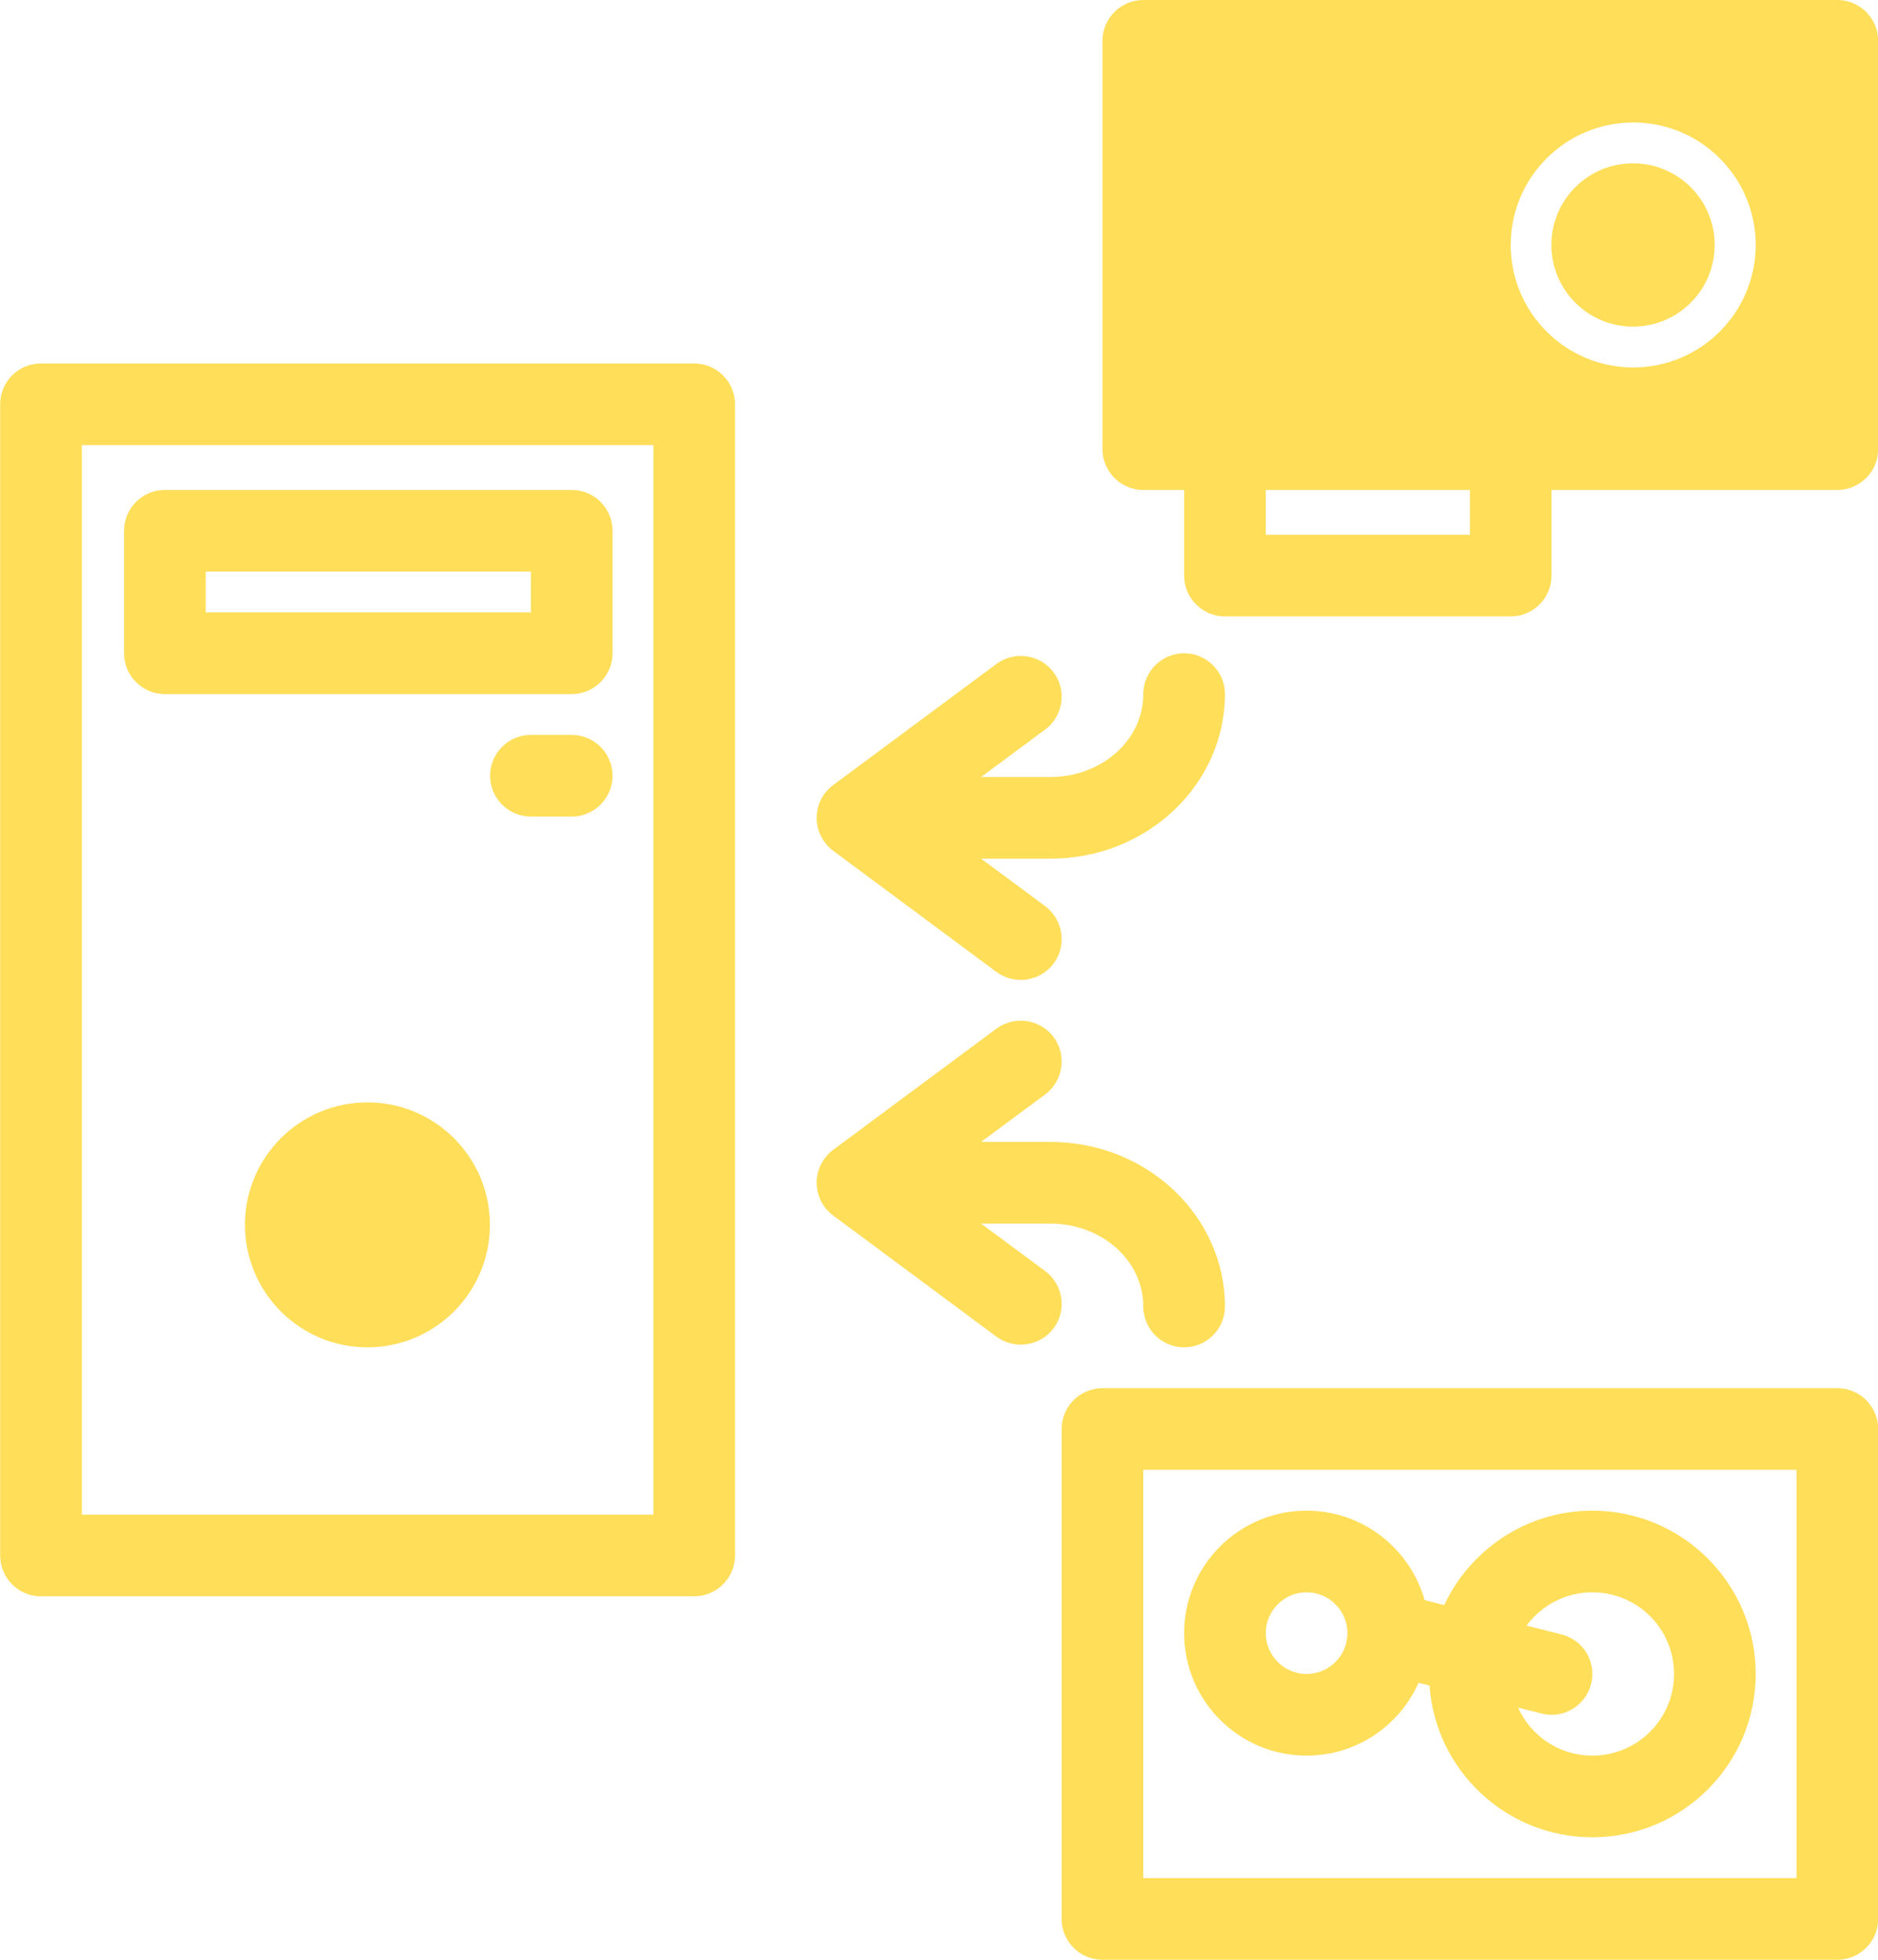 <?xml version="1.0" encoding="UTF-8" standalone="no"?><svg xmlns="http://www.w3.org/2000/svg" xmlns:xlink="http://www.w3.org/1999/xlink" fill="#ffde59" height="48" preserveAspectRatio="xMidYMid meet" version="1" viewBox="1.0 0.0 46.0 48.0" width="46" zoomAndPan="magnify"><g id="change1_1"><path d="M 47.004 35 C 47.004 34.449 46.555 34 46.004 34 L 28.004 34 C 27.453 34 27.004 34.449 27.004 35 L 27.004 47 C 27.004 47.551 27.453 48 28.004 48 L 46.004 48 C 46.555 48 47.004 47.551 47.004 47 Z M 45.004 36 L 45.004 46 L 29.004 46 L 29.004 36 Z M 36.375 39.312 L 35.895 39.191 C 35.539 37.93 34.379 37 33.004 37 C 31.348 37 30.004 38.344 30.004 40 C 30.004 41.656 31.348 43 33.004 43 C 34.227 43 35.281 42.266 35.746 41.215 L 36.016 41.285 C 36.16 43.359 37.891 45 40.004 45 C 42.211 45 44.004 43.207 44.004 41 C 44.004 38.793 42.211 37 40.004 37 C 38.398 37 37.016 37.949 36.375 39.312 Z M 38.184 41.824 C 38.496 42.52 39.195 43 40.004 43 C 41.109 43 42.004 42.105 42.004 41 C 42.004 39.895 41.109 39 40.004 39 C 39.344 39 38.758 39.32 38.391 39.816 L 39.246 40.031 C 39.781 40.164 40.109 40.707 39.973 41.242 C 39.84 41.777 39.297 42.105 38.762 41.969 Z M 33.004 39 C 33.555 39 34.004 39.449 34.004 40 C 34.004 40.551 33.555 41 33.004 41 C 32.453 41 32.004 40.551 32.004 40 C 32.004 39.449 32.453 39 33.004 39 Z M 19.004 9.902 C 19.004 9.352 18.555 8.902 18.004 8.902 L 2.004 8.902 C 1.449 8.902 1.004 9.352 1.004 9.902 L 1.004 38.098 C 1.004 38.648 1.449 39.098 2.004 39.098 L 18.004 39.098 C 18.555 39.098 19.004 38.648 19.004 38.098 Z M 17.004 10.902 L 17.004 37.098 L 3.004 37.098 L 3.004 10.902 Z M 25.031 29.969 L 26.73 29.969 C 27.965 29.969 29.004 30.855 29.004 32 C 29.004 32.551 29.453 33 30.004 33 C 30.555 33 31.004 32.551 31.004 32 C 31.004 29.797 29.109 27.969 26.73 27.969 L 25.031 27.969 L 26.602 26.805 C 27.043 26.473 27.137 25.848 26.809 25.402 C 26.477 24.961 25.852 24.867 25.406 25.195 L 21.406 28.164 C 21.152 28.355 21.004 28.652 21.004 28.969 C 21.004 29.285 21.152 29.582 21.406 29.77 L 25.406 32.738 C 25.852 33.066 26.477 32.973 26.809 32.531 C 27.137 32.09 27.043 31.461 26.602 31.133 Z M 10 27 C 11.656 27 13 28.344 13 30 C 13 31.656 11.656 33 10 33 C 8.344 33 7 31.656 7 30 C 7 28.344 8.344 27 10 27 Z M 25.031 19.031 L 26.602 17.867 C 27.043 17.539 27.137 16.91 26.809 16.469 C 26.477 16.027 25.852 15.934 25.406 16.262 L 21.406 19.23 C 21.152 19.418 21.004 19.715 21.004 20.031 C 21.004 20.348 21.152 20.645 21.406 20.836 L 25.406 23.805 C 25.852 24.133 26.477 24.039 26.809 23.598 C 27.137 23.152 27.043 22.527 26.602 22.195 L 25.031 21.031 L 26.73 21.031 C 29.109 21.031 31.004 19.203 31.004 17 C 31.004 16.449 30.555 16 30.004 16 C 29.453 16 29.004 16.449 29.004 17 C 29.004 18.145 27.965 19.031 26.73 19.031 Z M 15.004 18 L 14.004 18 C 13.453 18 13.004 18.449 13.004 19 C 13.004 19.551 13.453 20 14.004 20 L 15.004 20 C 15.555 20 16.004 19.551 16.004 19 C 16.004 18.449 15.555 18 15.004 18 Z M 16.004 13 C 16.004 12.449 15.555 12 15.004 12 L 5.039 12 C 4.484 12 4.039 12.449 4.039 13 L 4.039 16 C 4.039 16.551 4.484 17 5.039 17 L 15.004 17 C 15.555 17 16.004 16.551 16.004 16 Z M 30.004 12 L 30.004 14.098 C 30.004 14.648 30.453 15.098 31.004 15.098 L 38.004 15.098 C 38.555 15.098 39.004 14.648 39.004 14.098 L 39.004 12 L 46.004 12 C 46.555 12 47.004 11.551 47.004 11 L 47.004 1 C 47.004 0.449 46.555 0 46.004 0 L 29.004 0 C 28.453 0 28.004 0.449 28.004 1 L 28.004 11 C 28.004 11.551 28.453 12 29.004 12 Z M 14.004 14 L 14.004 15 L 6.039 15 L 6.039 14 Z M 37.004 12 L 32.004 12 L 32.004 13.098 L 37.004 13.098 Z M 41.004 3 C 39.348 3 38.004 4.344 38.004 6 C 38.004 7.656 39.348 9 41.004 9 C 42.66 9 44.004 7.656 44.004 6 C 44.004 4.344 42.66 3 41.004 3 Z M 41 4 C 42.102 4 43 4.895 43 6 C 43 7.105 42.102 8 41 8 C 39.895 8 39 7.105 39 6 C 39 4.895 39.895 4 41 4" fill-rule="evenodd"/></g></svg>